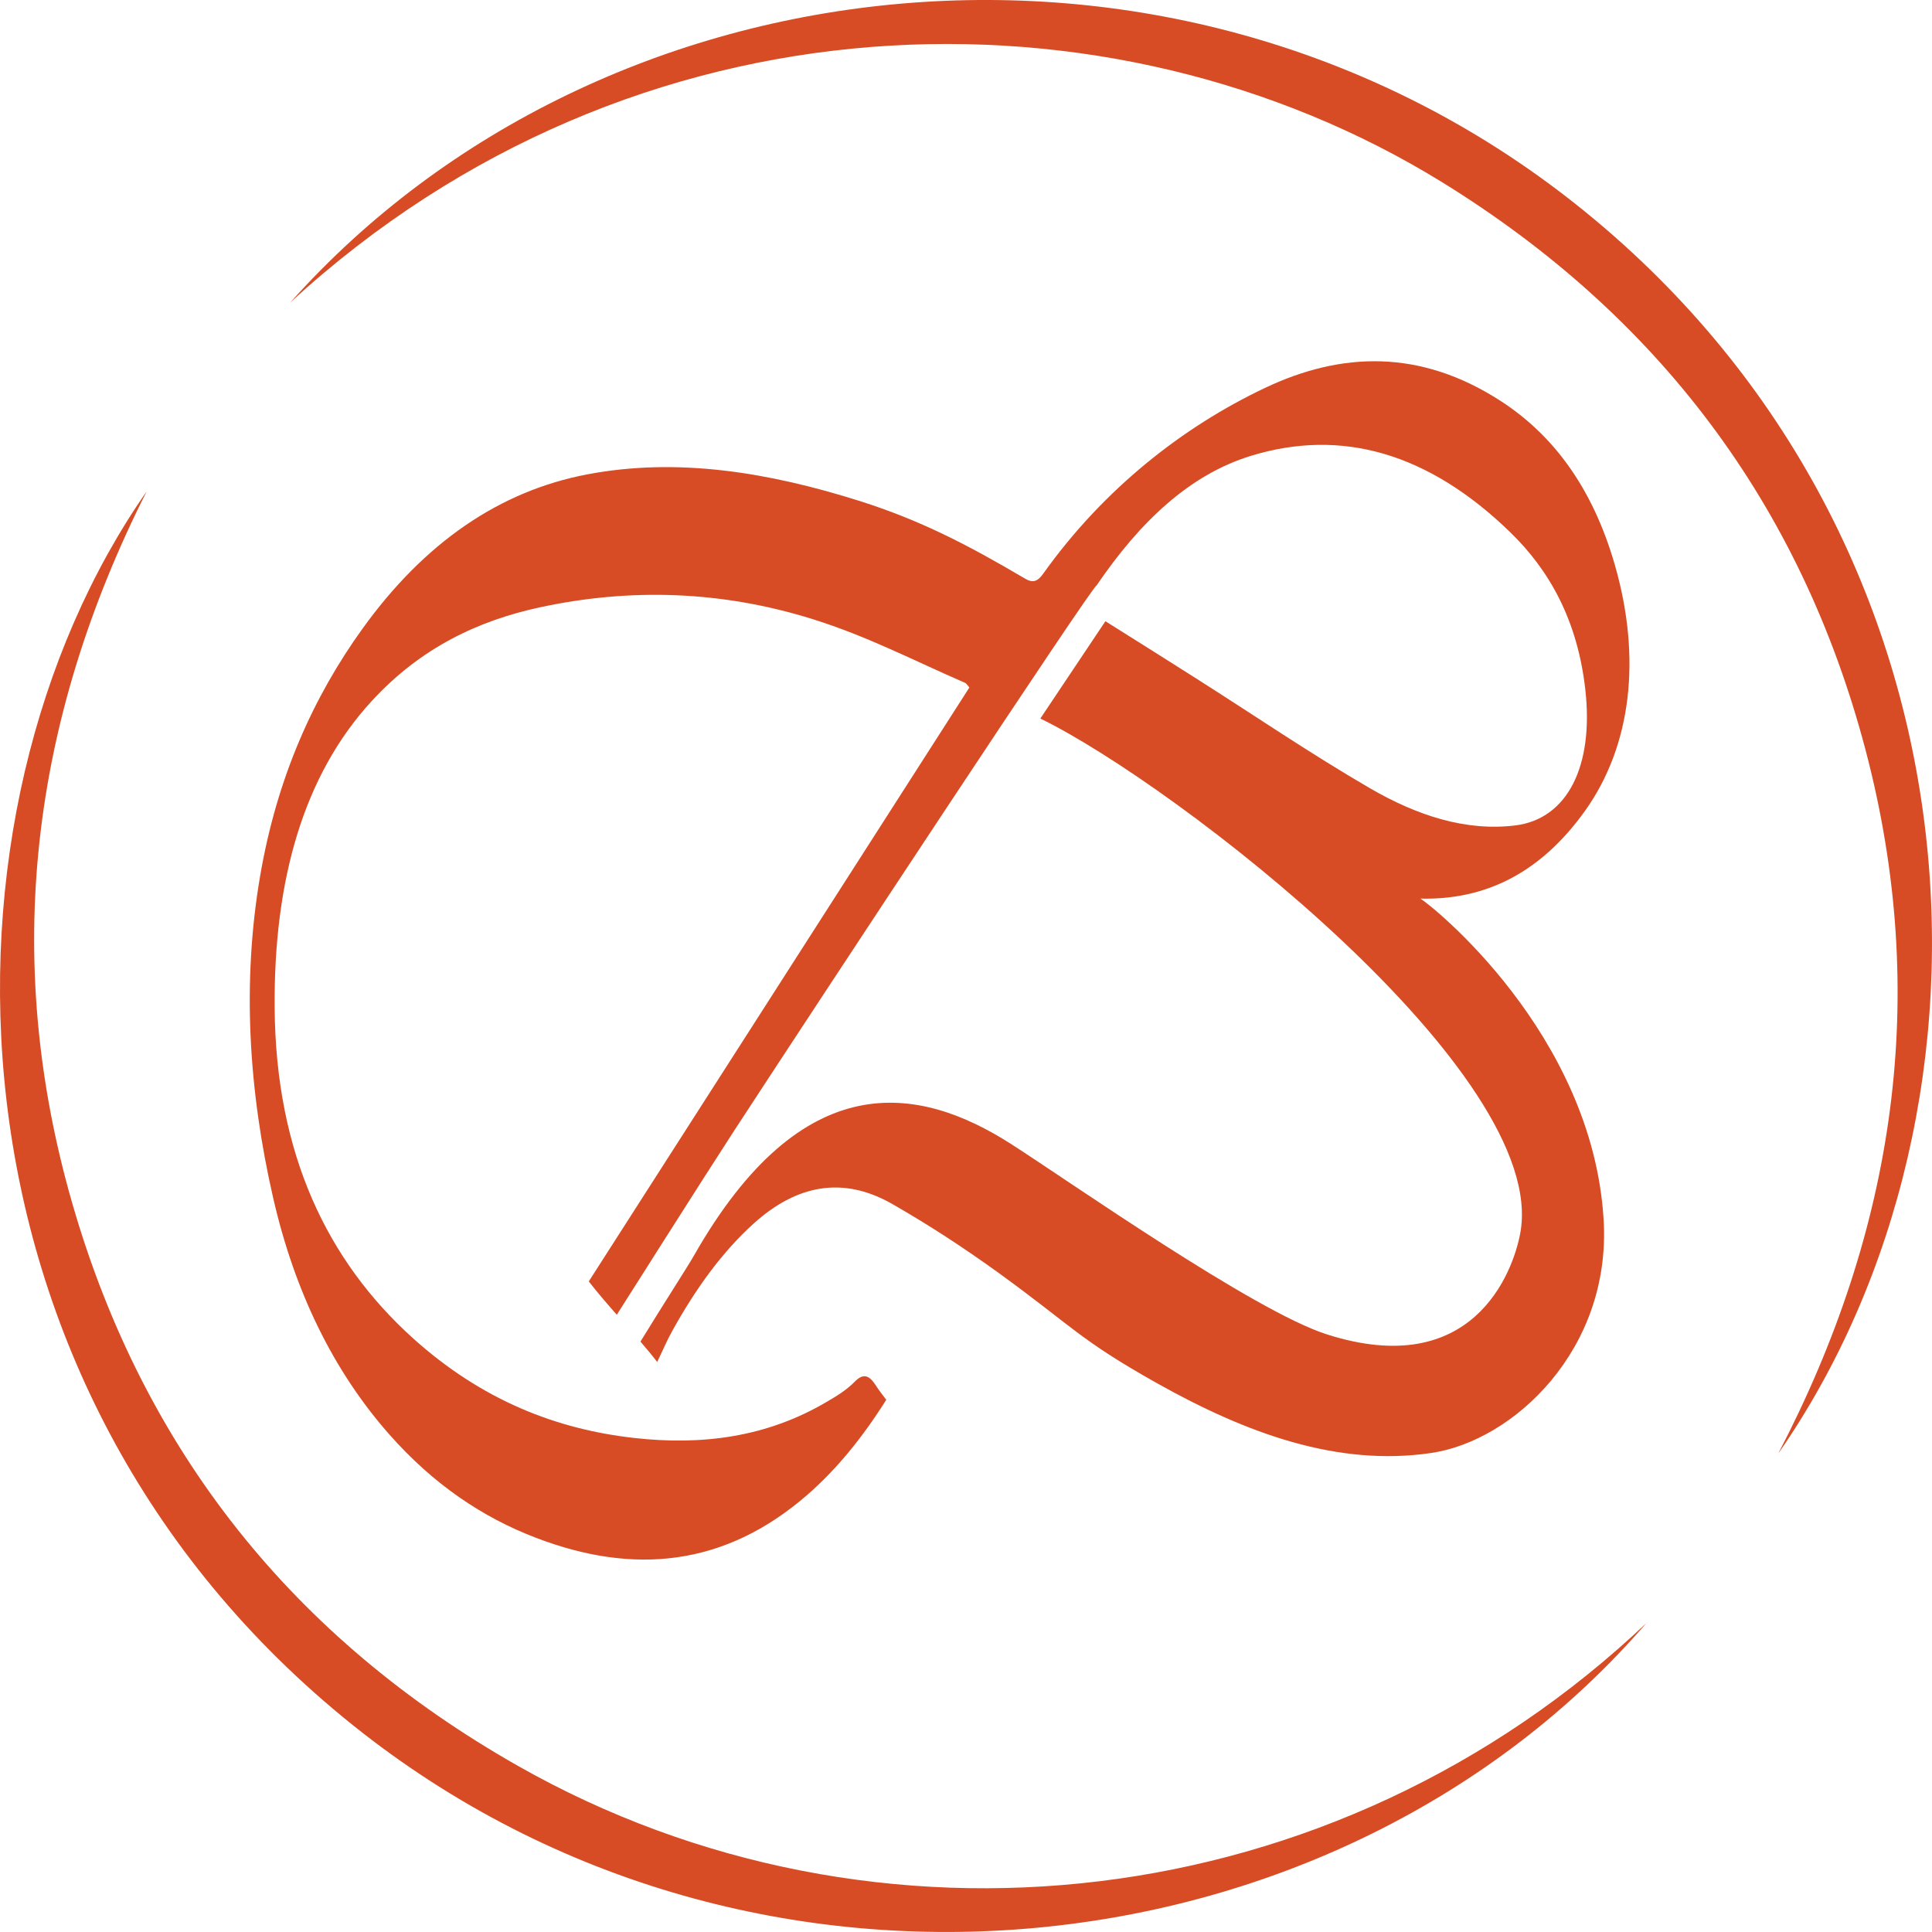 <?xml version="1.0" encoding="UTF-8"?> <svg xmlns="http://www.w3.org/2000/svg" width="44" height="44" viewBox="0 0 44 44" fill="none"> <g clip-path="url(#clip0_201_102)"> <path d="M37.514 36.943C30.568 45.005 17.237 46.657 8.042 39.294C-1.641 31.539 -1.754 18.495 3.34 11.192C0.712 16.392 0.03 21.797 1.646 27.405C3.269 33.038 6.687 37.321 11.805 40.222C19.923 44.824 30.397 43.706 37.516 36.945L37.514 36.943Z" fill="#D74C24"></path> <path d="M6.611 6.889C13.733 -1.096 26.837 -2.529 35.884 4.648C45.408 12.203 46.006 25.192 40.5 33.101C43.161 27.995 43.958 22.666 42.486 17.078C41.014 11.493 37.764 7.187 32.842 4.149C25.302 -0.503 14.454 -0.324 6.611 6.889Z" fill="#D74C24"></path> <path d="M32.345 20.465C33.799 20.502 35.073 19.905 36.104 18.458C37.151 16.984 37.391 14.995 36.776 12.862C36.261 11.075 35.346 9.888 34.174 9.13C32.35 7.952 30.558 8.005 28.806 8.836C26.95 9.716 25.14 11.126 23.758 13.066C23.624 13.255 23.513 13.28 23.335 13.172C22.024 12.398 20.949 11.845 19.588 11.413C17.51 10.756 15.434 10.412 13.372 10.804C11.384 11.183 9.671 12.35 8.254 14.32C7.143 15.863 6.306 17.705 5.922 19.963C5.513 22.365 5.659 24.829 6.22 27.277C6.715 29.44 7.605 31.233 8.853 32.653C9.87 33.81 10.996 34.559 12.2 35.02C14.419 35.872 16.502 35.686 18.393 34.038C19.059 33.456 19.643 32.738 20.184 31.879C20.096 31.762 20.023 31.672 19.956 31.567C19.798 31.314 19.66 31.27 19.47 31.463C19.276 31.661 19.047 31.799 18.823 31.929C17.443 32.742 15.966 32.919 14.445 32.749C12.681 32.552 10.975 31.895 9.396 30.469C7.464 28.721 6.28 26.294 6.255 22.955C6.232 20.038 6.916 17.657 8.458 15.974C9.586 14.743 10.906 14.13 12.307 13.829C14.35 13.39 16.433 13.45 18.513 14.102C19.764 14.495 20.744 15.014 21.983 15.553C22.01 15.565 22.036 15.611 22.077 15.657C19.186 20.169 16.305 24.666 13.409 29.183C13.603 29.433 13.805 29.667 14.047 29.943C14.047 29.943 16.051 26.778 16.719 25.752C18.749 22.64 24.877 13.34 24.974 13.333C25.956 11.89 27.089 10.807 28.503 10.377C30.549 9.755 32.521 10.306 34.389 12.116C35.283 12.981 35.926 14.123 36.104 15.7C36.303 17.457 35.69 18.651 34.514 18.798C33.388 18.938 32.274 18.576 31.199 17.951C29.865 17.177 28.557 16.286 27.237 15.448C26.555 15.014 25.866 14.582 25.175 14.148L23.693 16.364C26.793 17.875 35.304 24.461 34.622 28.09C34.453 28.994 33.533 31.445 30.223 30.391C28.566 29.865 24.366 26.912 23.025 26.053C20.931 24.712 18.284 24.238 15.802 28.599C15.668 28.836 15.131 29.665 14.586 30.554C14.722 30.712 14.852 30.868 14.967 31.018C15.092 30.761 15.191 30.522 15.312 30.308C15.843 29.35 16.447 28.512 17.168 27.862C18.134 26.992 19.188 26.769 20.328 27.424C21.144 27.892 21.95 28.416 22.741 28.988C24.451 30.228 24.572 30.503 26.347 31.5C28.395 32.65 30.468 33.404 32.593 33.091C34.47 32.816 36.696 30.733 36.522 27.787C36.273 23.54 32.602 20.613 32.345 20.463V20.465Z" fill="#D74C24"></path> </g> <defs> <clipPath id="clip0_201_102"> <rect width="44" height="44" fill="white"></rect> </clipPath> </defs> </svg> 